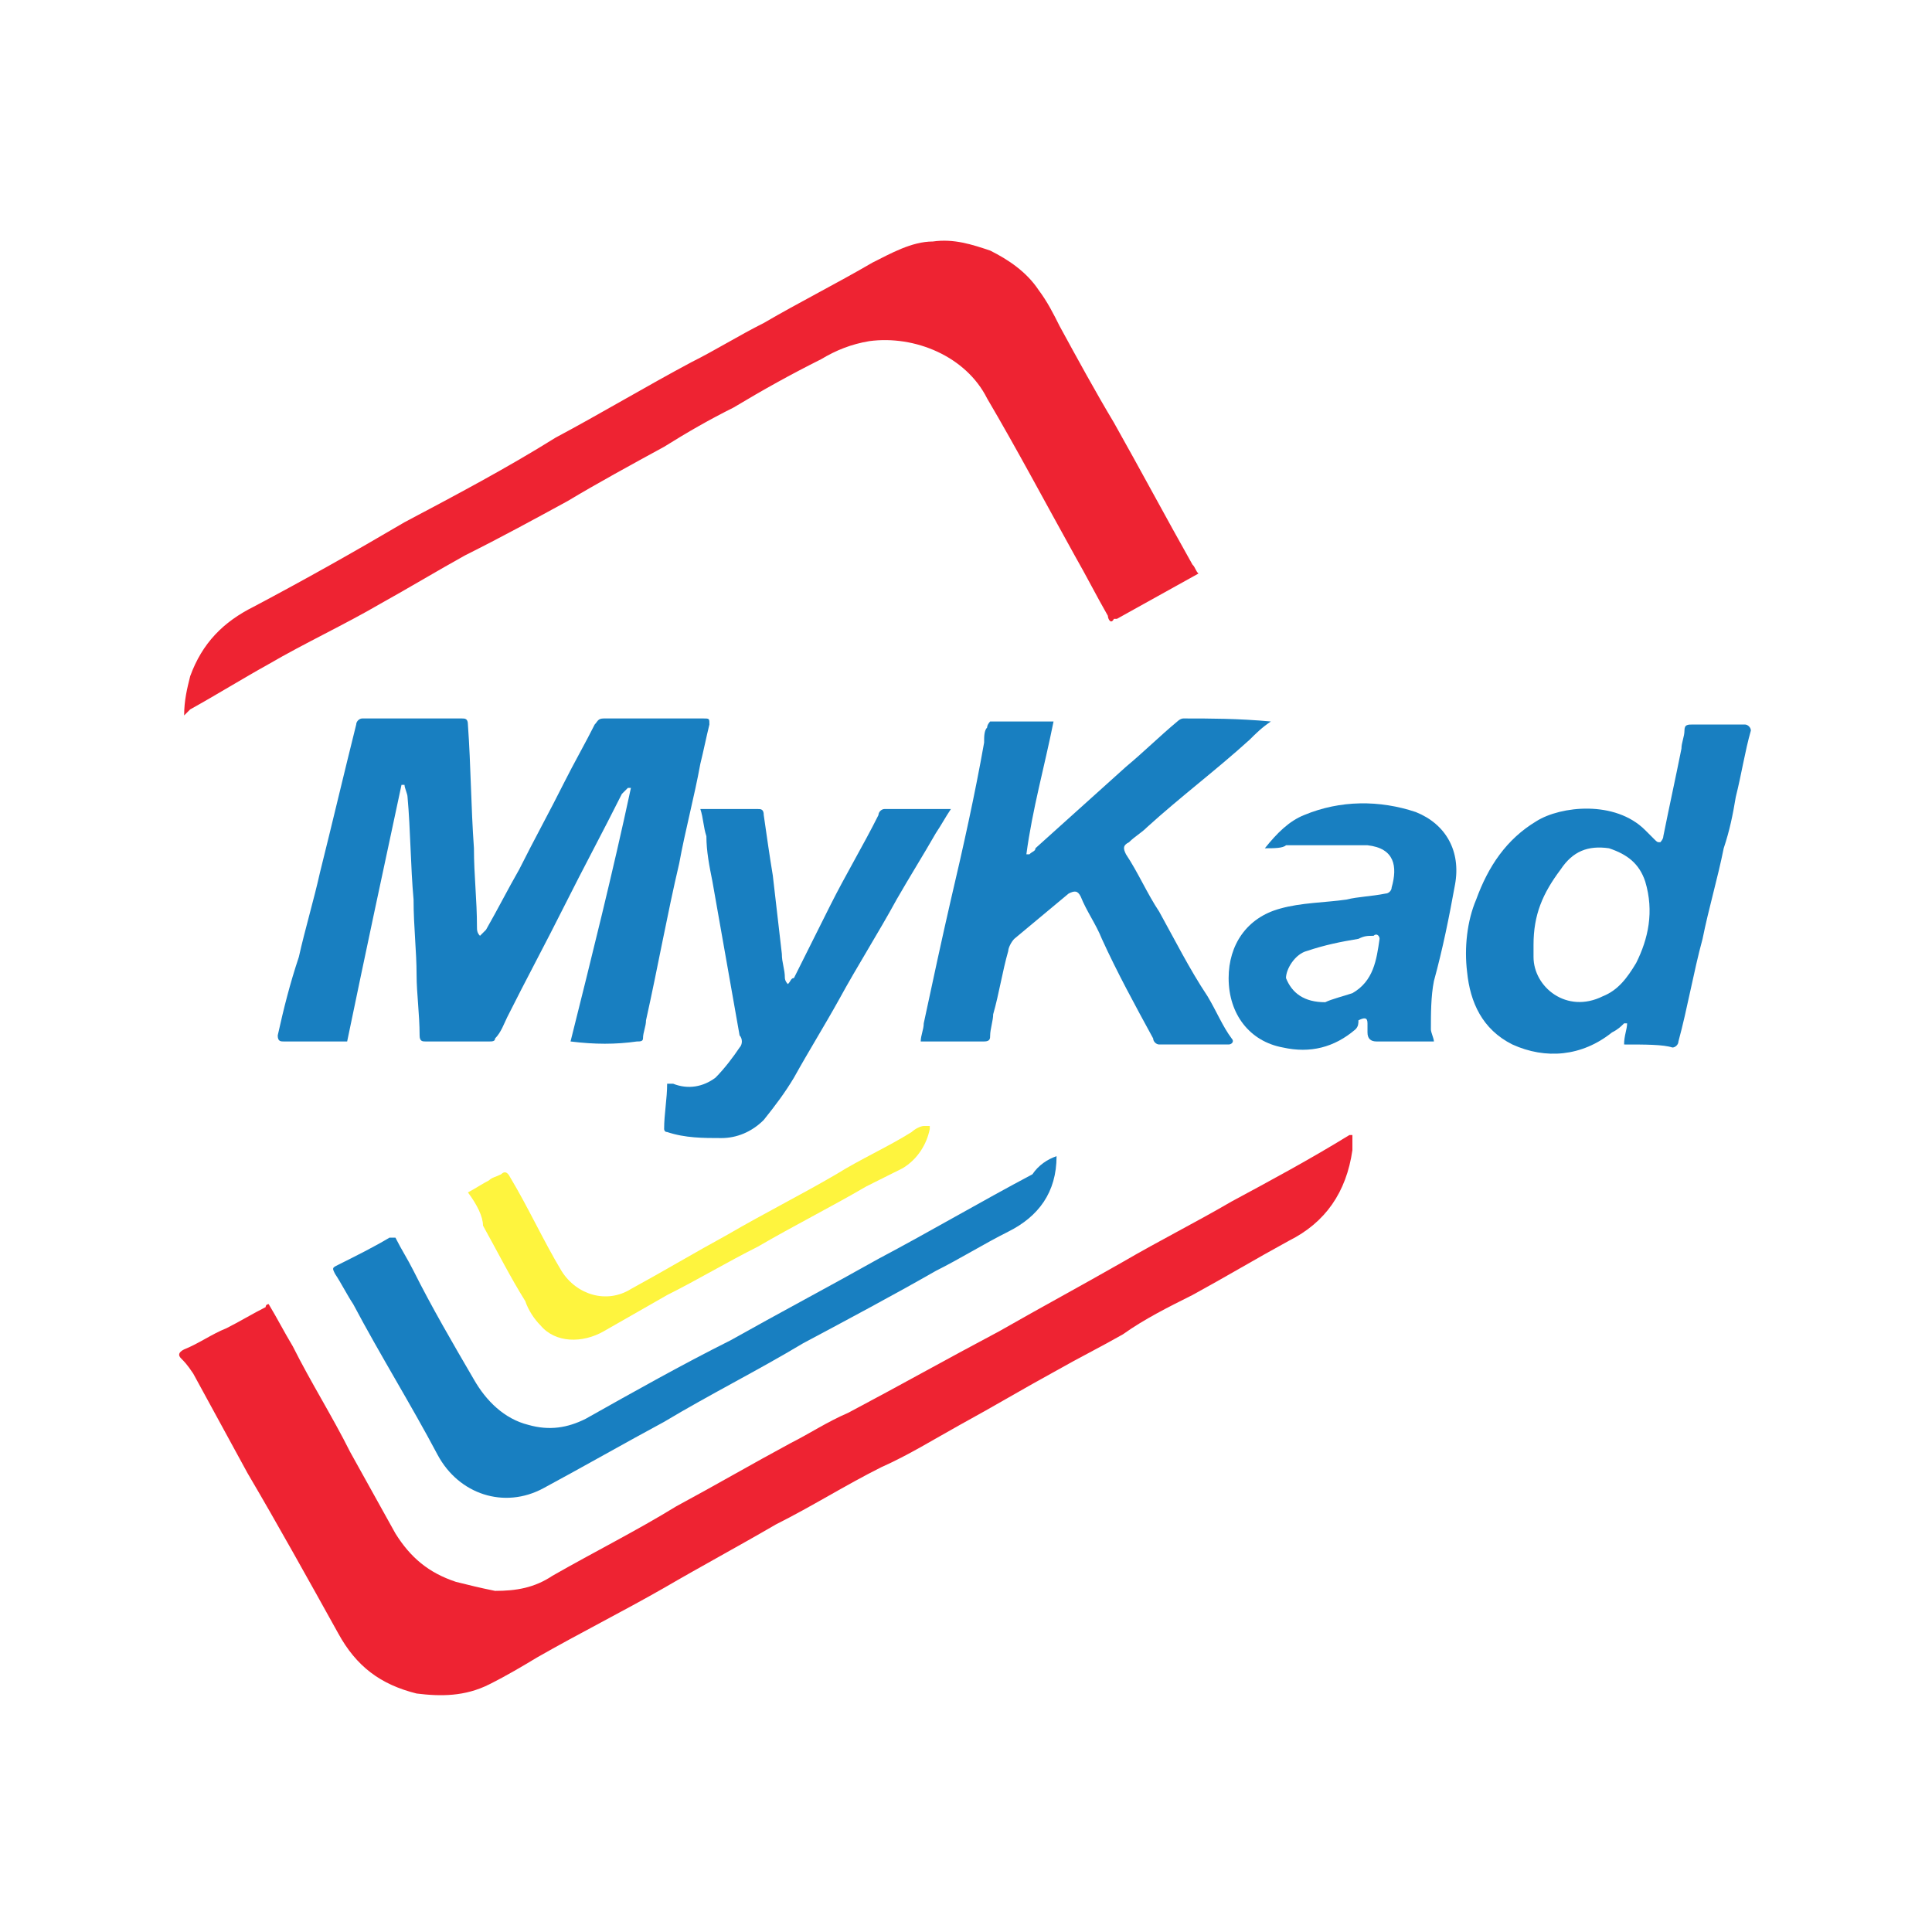 <svg version="1.1" xmlns="http://www.w3.org/2000/svg" viewBox="0 0 64 64" style="enable-background:new 0 0 64 64" xml:space="preserve"><style>.st2{fill:#187fc1}</style><path style="fill:#fff" d="M0 0h64v64H0z"/><path d="M8.9 43.2c.3.5.5.9.8 1.4.6 1.2 1.3 2.3 1.9 3.5l1.5 2.7c.5.8 1.1 1.3 2 1.6.4.1.8.2 1.3.3.7 0 1.3-.1 1.9-.5 1.4-.8 2.8-1.5 4.1-2.3 1.3-.7 2.5-1.4 3.8-2.1.6-.3 1.2-.7 1.9-1 1.7-.9 3.3-1.8 5-2.7 1.4-.8 2.7-1.5 4.1-2.3 1.2-.7 2.4-1.3 3.6-2 1.3-.7 2.6-1.4 3.9-2.2h.1v.5c-.2 1.4-.9 2.4-2.1 3-1.1.6-2.1 1.2-3.2 1.8-.8.4-1.6.8-2.3 1.3-.7.4-1.5.8-2.2 1.2-1.1.6-2.1 1.2-3.2 1.8-.9.5-1.7 1-2.6 1.4-1.2.6-2.3 1.3-3.5 1.9-1.2.7-2.5 1.4-3.7 2.1-1.4.8-2.8 1.5-4.2 2.3-.5.3-1 .6-1.6.9-.8.4-1.6.4-2.4.3-1.2-.3-2-.9-2.6-2-1-1.8-2-3.6-3-5.3l-1.8-3.3c-.2-.3-.3-.4-.4-.5s-.1-.2.1-.3c.5-.2.9-.5 1.4-.7.4-.2.9-.5 1.3-.7 0-.1.1-.1.1-.1zM6.1 23.7c0-.5.1-.9.2-1.3.4-1.1 1.1-1.8 2.1-2.3 1.7-.9 3.3-1.8 5-2.8 1.7-.9 3.4-1.8 5-2.8 1.5-.8 3-1.7 4.5-2.5.8-.4 1.6-.9 2.4-1.3 1.2-.7 2.4-1.3 3.6-2 .6-.3 1.3-.7 2-.7.7-.1 1.3.1 1.9.3.6.3 1.2.7 1.6 1.3.3.4.5.8.7 1.2.6 1.1 1.2 2.2 1.8 3.2.9 1.6 1.7 3.1 2.6 4.7.1.1.1.2.2.3L37 20.5h-.1c-.1.2-.2 0-.2-.1-.4-.7-.7-1.3-1.1-2-1-1.8-1.9-3.5-2.9-5.2-.7-1.4-2.4-2.1-3.9-1.9-.6.1-1.1.3-1.6.6-1 .5-1.9 1-2.9 1.6-.8.4-1.5.8-2.3 1.3-1.1.6-2.2 1.2-3.2 1.8-1.1.6-2.2 1.2-3.4 1.8-.9.5-1.9 1.1-2.8 1.6-1.2.7-2.5 1.3-3.7 2-.9.5-1.7 1-2.6 1.5l-.2.2z" style="fill:#ee2332"/><path class="st2" d="M35 38.3c0 1.2-.6 2-1.6 2.5-.8.4-1.6.9-2.4 1.3-1.4.8-2.9 1.6-4.4 2.4-1.5.9-3.1 1.7-4.6 2.6-1.3.7-2.7 1.5-4 2.2s-2.8.2-3.5-1.1c-.9-1.7-1.9-3.3-2.8-5-.2-.3-.4-.7-.6-1-.1-.2-.1-.2.1-.3.6-.3 1.2-.6 1.7-.9h.2c.2.4.4.7.6 1.1.6 1.2 1.3 2.4 2 3.6.4.7 1 1.3 1.8 1.5.7.2 1.3.1 1.9-.2 1.6-.9 3.2-1.8 4.8-2.6 1.6-.9 3.3-1.8 4.9-2.7 1.7-.9 3.4-1.9 5.1-2.8.2-.3.5-.5.8-.6zm-16.1-3.8c.7-2.8 1.4-5.6 2-8.4h-.1l-.2.2c-.6 1.2-1.3 2.5-1.9 3.7s-1.3 2.5-1.9 3.7c-.1.2-.2.5-.4.7 0 .1-.1.1-.2.1h-2.1c-.1 0-.2 0-.2-.2 0-.7-.1-1.4-.1-2 0-.8-.1-1.6-.1-2.5-.1-1.1-.1-2.3-.2-3.4 0-.1-.1-.3-.1-.4h-.1c-.6 2.8-1.2 5.6-1.8 8.5H9.4c-.1 0-.2 0-.2-.2.2-.9.4-1.7.7-2.6.2-.9.5-1.9.7-2.8.4-1.6.8-3.3 1.2-4.9 0-.1.1-.2.2-.2h3.3c.1 0 .2 0 .2.2.1 1.4.1 2.7.2 4.1 0 .9.1 1.7.1 2.6 0 .1 0 .2.1.3l.2-.2c.4-.7.7-1.3 1.1-2 .5-1 1-1.9 1.5-2.9.3-.6.7-1.3 1-1.9.1-.1.1-.2.3-.2h3.3c.2 0 .2 0 .2.2-.1.4-.2.9-.3 1.3-.2 1.1-.5 2.2-.7 3.3-.4 1.7-.7 3.4-1.1 5.2 0 .2-.1.4-.1.6 0 .1-.1.1-.2.1-.7.1-1.4.1-2.2 0 .1.1 0 0 0 0zm23.2-10.6c-.3.2-.5.4-.7.6-1.1 1-2.3 1.9-3.4 2.9-.2.2-.4.3-.6.5-.2.1-.2.2-.1.4.4.6.7 1.3 1.1 1.9.5.9 1 1.9 1.6 2.8.3.5.5 1 .8 1.4.1.1 0 .2-.1.2h-2.3c-.1 0-.2-.1-.2-.2-.6-1.1-1.2-2.2-1.7-3.3-.2-.5-.5-.9-.7-1.4-.1-.2-.2-.2-.4-.1l-1.8 1.5c-.1.1-.2.3-.2.4-.2.7-.3 1.4-.5 2.1 0 .2-.1.5-.1.7 0 .1 0 .2-.2.2h-2.1c0-.2.1-.4.1-.6.3-1.4.6-2.8.9-4.1.4-1.7.8-3.5 1.1-5.2 0-.2 0-.4.1-.5 0-.1.1-.2.1-.2h2.1c-.3 1.5-.7 2.9-.9 4.4h.1c.1-.1.2-.1.2-.2l3-2.7c.6-.5 1.1-1 1.7-1.5 0 0 .1-.1.2-.1.9 0 1.8 0 2.9.1-.1-.1-.1-.1 0 0zm11.7 10.7c0-.3.1-.5.1-.7h-.1c-.1.1-.2.2-.4.3-1 .8-2.2.9-3.3.4-1-.5-1.4-1.4-1.5-2.4-.1-.8 0-1.7.3-2.4.4-1.1 1-2 2-2.6.8-.5 2.6-.7 3.6.3l.3.3c.1.1.1.1.2.1 0 0 .1-.1.1-.2.2-1 .4-1.9.6-2.9 0-.2.1-.4.1-.6s.1-.2.3-.2h1.7c.1 0 .2.1.2.2-.2.7-.3 1.4-.5 2.2-.1.6-.2 1.1-.4 1.7-.2 1-.5 2-.7 3-.3 1.1-.5 2.3-.8 3.4 0 .1-.1.2-.2.2-.3-.1-.9-.1-1.6-.1zm-3-3.3v.4c0 1 1.1 1.9 2.3 1.3.5-.2.8-.6 1.1-1.1.4-.8.6-1.7.3-2.7-.2-.6-.6-.9-1.2-1.1-.7-.1-1.2.1-1.6.7-.6.8-.9 1.5-.9 2.5zm-28.7 4.6h.2c.5.2 1 .1 1.4-.2.3-.3.6-.7.8-1 .1-.1.1-.3 0-.4l-.9-5.1c-.1-.5-.2-1-.2-1.5-.1-.3-.1-.6-.2-.9h1.9c.1 0 .2 0 .2.2.1.7.2 1.4.3 2 .1.9.2 1.7.3 2.6 0 .3.1.5.1.8 0 0 0 .1.1.2.1-.1.1-.2.2-.2l1.2-2.4c.5-1 1.1-2 1.6-3 0-.1.1-.2.2-.2h2.2c-.2.3-.3.5-.5.8-.4.7-.9 1.5-1.3 2.2-.6 1.1-1.3 2.2-1.9 3.3-.5.9-1 1.7-1.5 2.6-.3.5-.6.9-1 1.4-.4.4-.9.6-1.4.6-.6 0-1.2 0-1.8-.2-.1 0-.1-.1-.1-.1 0-.5.1-1 .1-1.5z"/><path class="st2" d="M41.9 28.1c.4-.5.8-.9 1.3-1.1 1.2-.5 2.5-.5 3.7-.1 1 .4 1.5 1.3 1.3 2.4s-.4 2.1-.7 3.2c-.1.5-.1 1.1-.1 1.6 0 .1.1.3.1.4h-1.9c-.2 0-.3-.1-.3-.3v-.3c0-.2-.1-.2-.3-.1 0 .1 0 .2-.1.3-.7.6-1.5.8-2.4.6-1.1-.2-1.8-1.1-1.8-2.3 0-1.1.6-2 1.7-2.3.7-.2 1.5-.2 2.2-.3.4-.1.8-.1 1.3-.2.1 0 .2-.1.2-.2.2-.7.1-1.3-.8-1.4h-2.7c-.1.1-.4.1-.7.1zm2 5.1c.2-.1.6-.2.9-.3.7-.4.8-1.1.9-1.8 0-.1-.1-.2-.2-.1-.2 0-.3 0-.5.1-.6.1-1.1.2-1.7.4-.4.1-.7.6-.7.9.2.5.6.8 1.3.8z"/><path d="M15.5 39.5c.2-.1.5-.3.7-.4.1-.1.2-.1.4-.2.1-.1.2-.1.3.1.6 1 1.1 2.1 1.7 3.1.5.8 1.5 1.1 2.3.6 1.1-.6 2.1-1.2 3.2-1.8 1.2-.7 2.4-1.3 3.6-2 .8-.5 1.7-.9 2.5-1.4.1-.1.3-.2.4-.2h.2v.1c-.1.5-.4 1-.9 1.3l-1.2.6c-1.2.7-2.4 1.3-3.6 2-1 .5-2 1.1-3 1.6L20 44.1c-.7.4-1.6.4-2.1-.2-.2-.2-.4-.5-.5-.8-.5-.8-.9-1.6-1.4-2.5 0-.3-.2-.7-.5-1.1z" style="fill:#fef43e"/></svg>